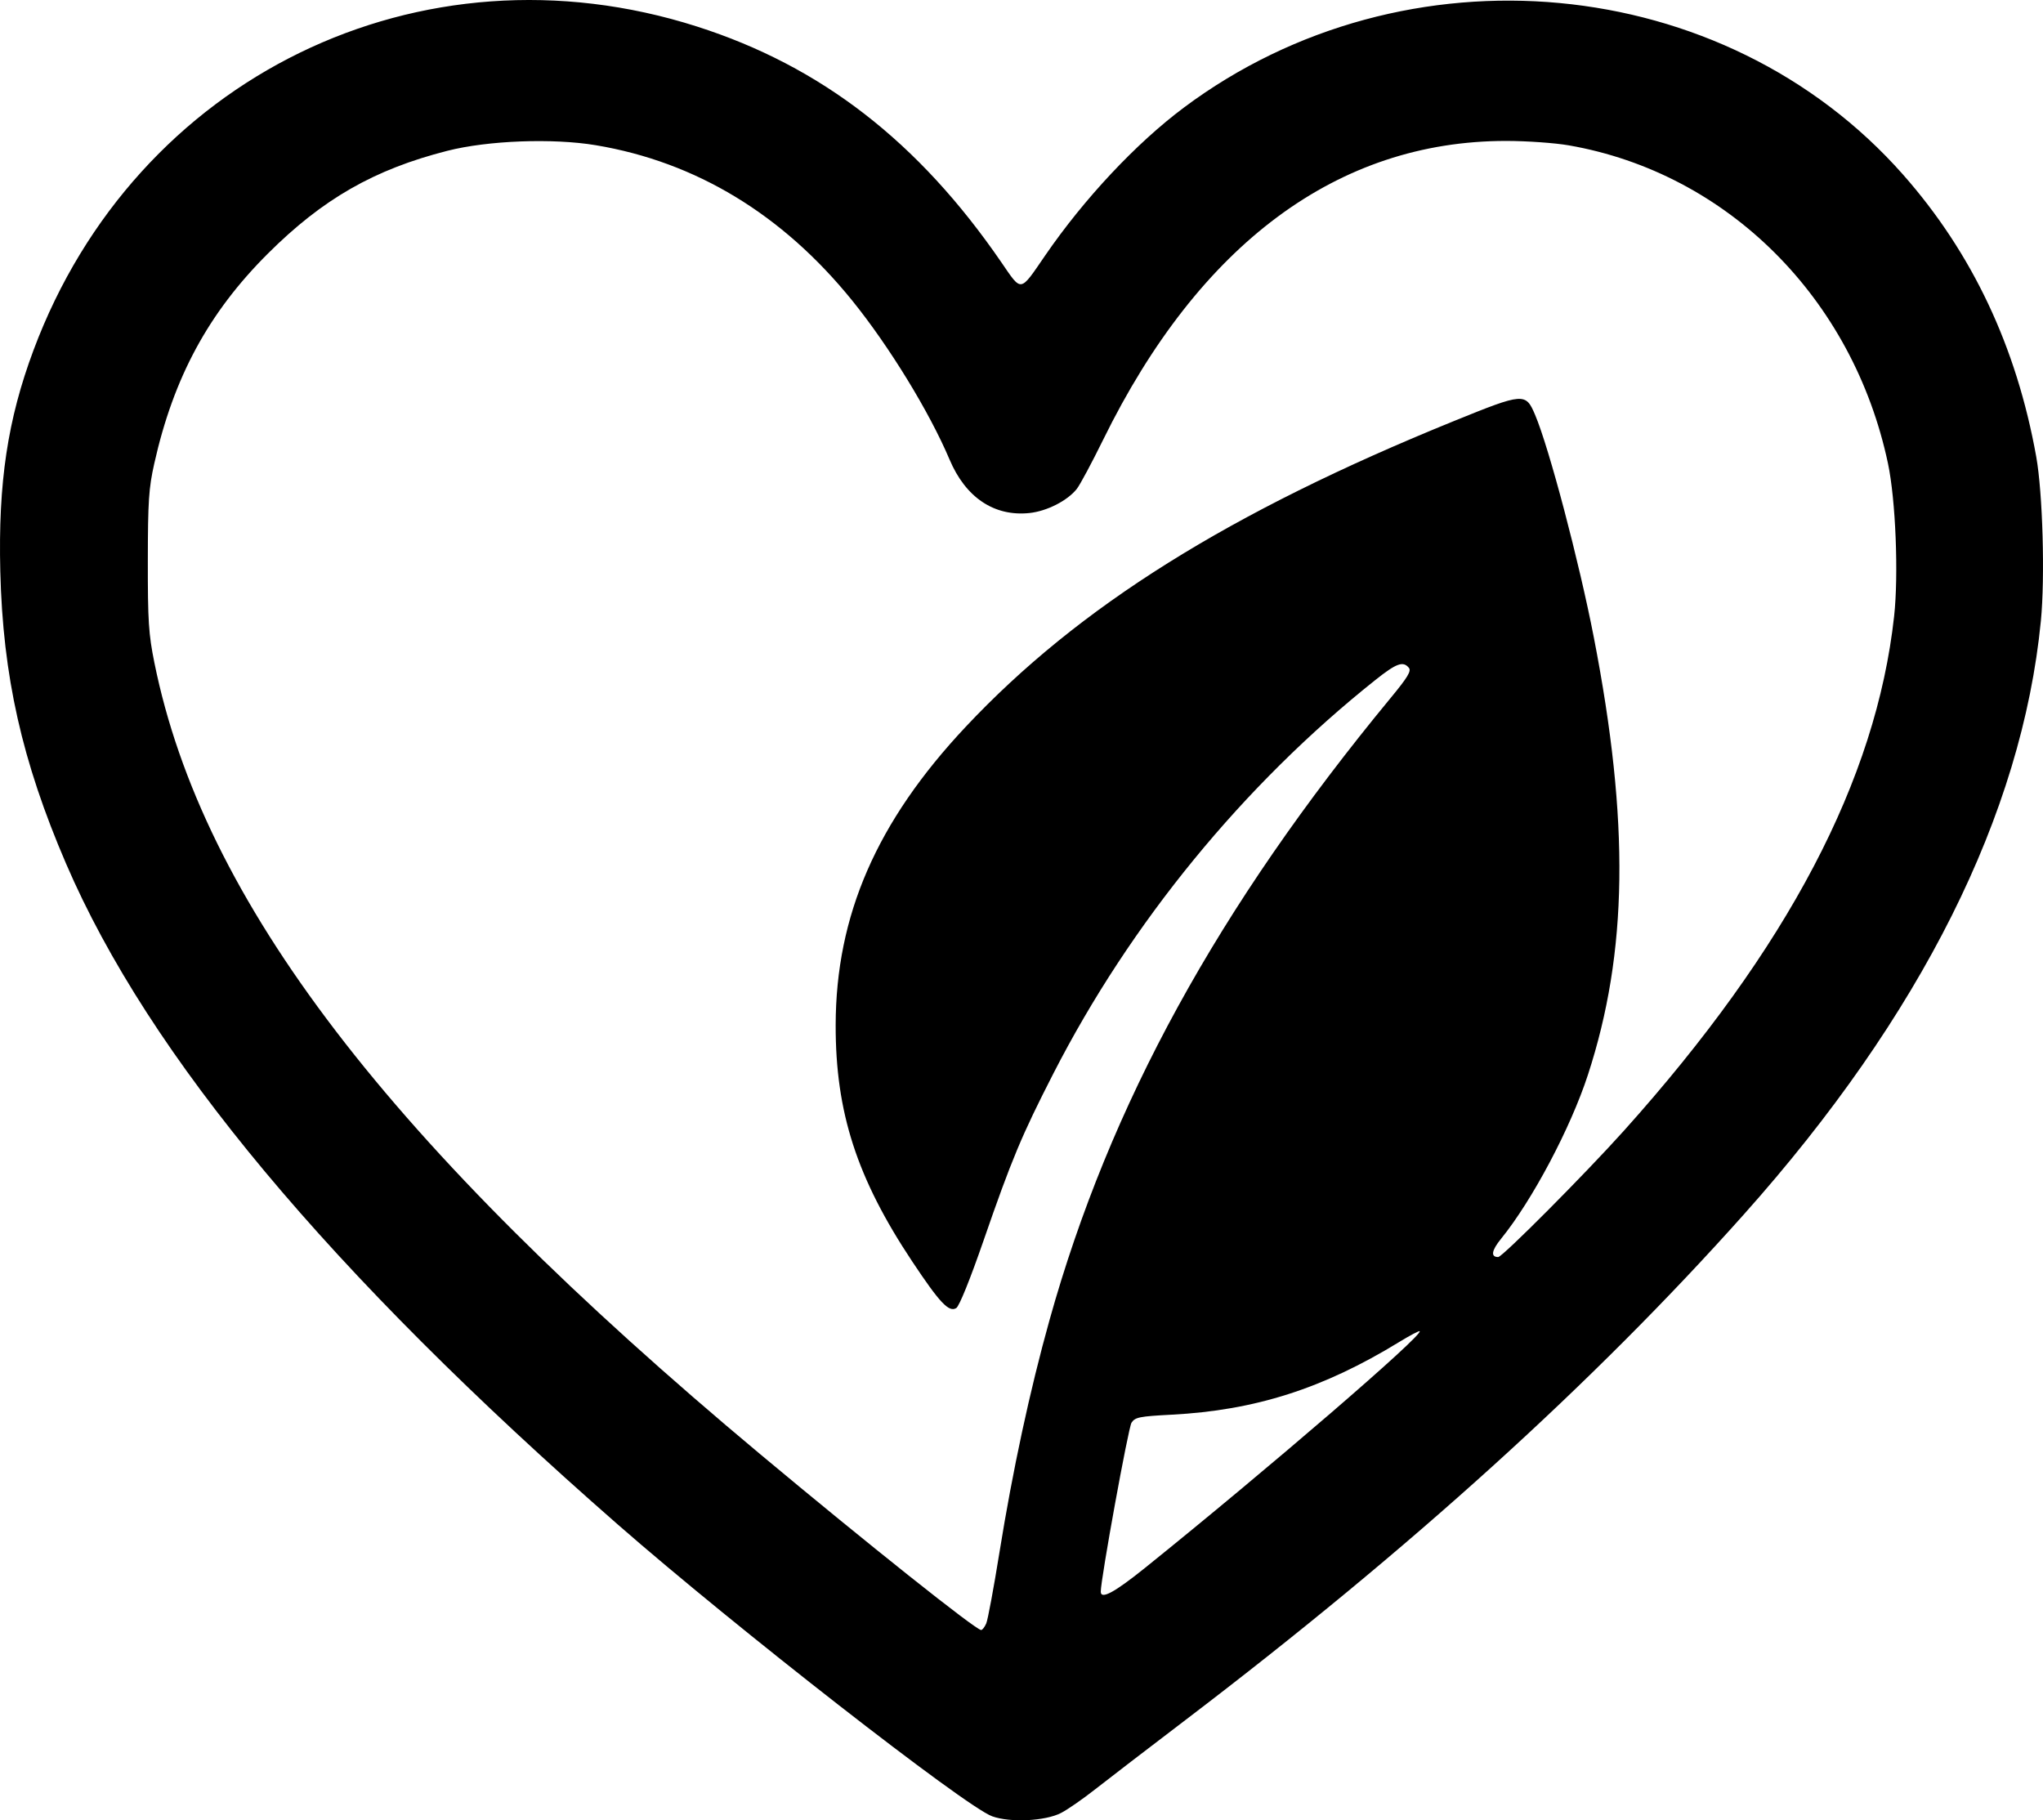 <svg xmlns="http://www.w3.org/2000/svg" viewBox="0 0 180 160.368" height="160.368" width="180" id="svg1" version="1.1">
  <defs id="defs1"></defs>
  
  <g transform="translate(-162.202,-208.019)" id="g1">
    <path id="path1" d="m 249.611,368.034 c -2.346,-0.845 -22.658,-16.677 -32.976,-25.703 -25.393,-22.214 -41.338,-41.313 -48.62,-58.24 -3.877,-9.011 -5.561,-16.504 -5.787,-25.747 -0.191,-7.806 0.644,-13.366 2.926,-19.474 8.991,-24.065 34.081,-36.304 58.456,-28.514 10.932,3.494 19.52,10.145 26.812,20.766 1.824,2.656 1.61,2.688 3.852,-0.576 3.45,-5.025 8.025,-9.904 12.235,-13.05 19.511,-14.579 47.598,-11.958 63.37,5.915 6.089,6.9 9.99,15.164 11.726,24.841 0.573,3.191 0.783,10.651 0.409,14.474 -1.669,17.036 -10.556,34.793 -26.168,52.285 -13.263,14.86 -29.403,29.474 -49.157,44.511 -3.345,2.546 -6.954,5.316 -8.022,6.156 -1.067,0.84 -2.406,1.768 -2.976,2.062 -1.397,0.722 -4.48,0.871 -6.081,0.295 z m -0.515,-16.989 c 0.138,-0.32 0.659,-3.124 1.159,-6.23 1.168,-7.258 2.684,-14.302 4.412,-20.487 5.298,-18.973 14.852,-36.395 30.064,-54.824 1.501,-1.819 1.833,-2.37 1.599,-2.652 -0.51,-0.615 -1.096,-0.401 -2.956,1.079 -11.629,9.255 -21.573,21.408 -28.361,34.661 -2.799,5.464 -3.686,7.585 -6.156,14.726 -1.178,3.404 -2.138,5.779 -2.403,5.943 -0.645,0.4 -1.451,-0.453 -3.882,-4.108 -4.878,-7.334 -6.759,-13.144 -6.743,-20.83 0.019,-9.67 3.616,-17.921 11.45,-26.264 9.956,-10.603 23.214,-18.904 43.064,-26.962 6.107,-2.479 6.276,-2.492 7.108,-0.534 1.233,2.902 3.875,12.911 5.175,19.603 3.162,16.274 3.007,27.74 -0.522,38.556 -1.527,4.68 -4.904,11.053 -7.643,14.425 -0.849,1.045 -0.941,1.619 -0.259,1.619 0.373,0 7.644,-7.306 11.074,-11.127 14.436,-16.081 22.226,-30.911 23.809,-45.328 0.402,-3.664 0.137,-10.257 -0.542,-13.463 -3.081,-14.557 -14.147,-25.587 -28.116,-28.023 -1.23,-0.214 -3.719,-0.39 -5.532,-0.39 -14.815,0 -27.009,9.042 -35.496,26.32 -0.994,2.023 -2.039,3.974 -2.323,4.334 -0.82,1.042 -2.642,1.97 -4.183,2.129 -3.097,0.32 -5.613,-1.366 -7.027,-4.708 -1.778,-4.201 -5.315,-9.977 -8.585,-14.019 -6.138,-7.587 -13.758,-12.203 -22.581,-13.678 -3.794,-0.634 -9.505,-0.419 -13.089,0.494 -6.448,1.643 -10.979,4.239 -15.817,9.064 -5.221,5.207 -8.296,10.889 -9.998,18.479 -0.488,2.177 -0.563,3.302 -0.569,8.586 -0.006,5.305 0.068,6.45 0.578,8.971 4.24,20.96 20.628,42.371 53.364,69.718 9.437,7.883 19.007,15.5 19.476,15.5 0.11,0 0.313,-0.262 0.451,-0.582 z m 13.994,-4.898 c 10.856,-8.735 24.526,-20.515 24.193,-20.848 -0.052,-0.052 -0.866,0.378 -1.809,0.955 -6.699,4.1 -12.696,6.016 -20.035,6.399 -2.851,0.149 -3.228,0.224 -3.545,0.708 -0.28,0.428 -2.709,13.776 -2.709,14.885 0,0.722 1.202,0.075 3.905,-2.099 z" style="fill:#000000;stroke-width:0.259"></path>
  </g>
</svg>
